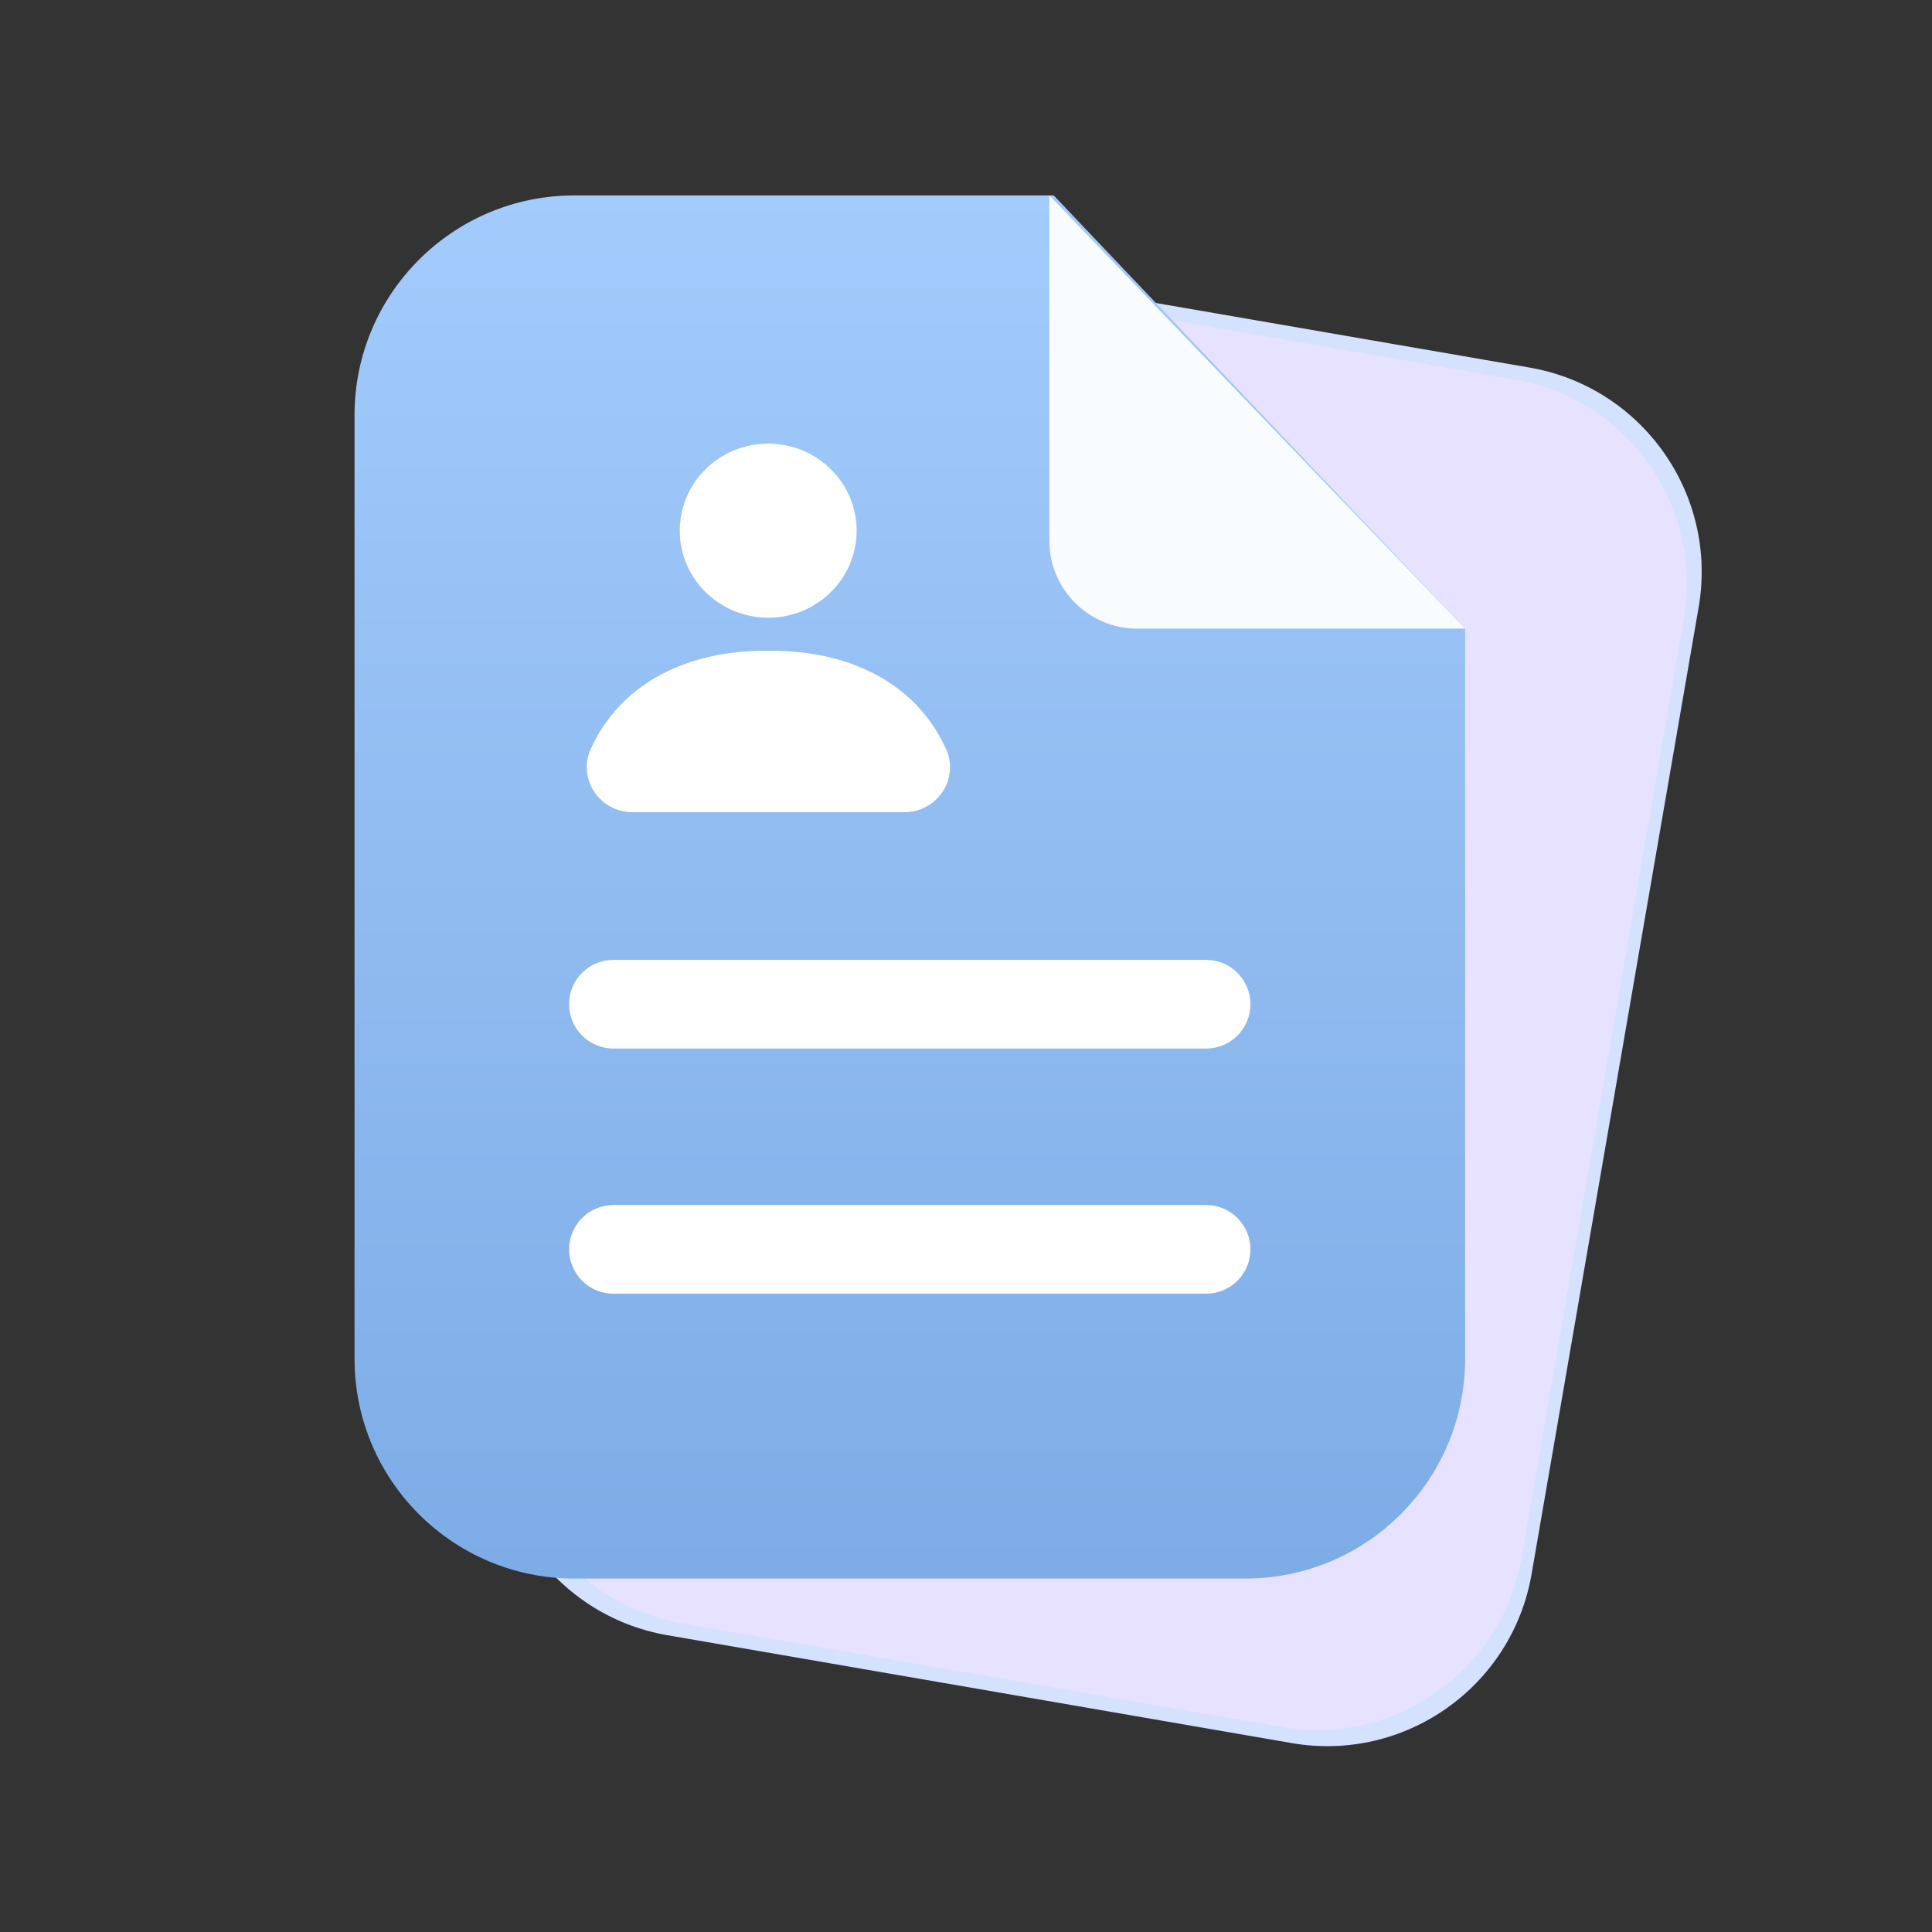 <svg width="1080" height="1080" viewBox="0 0 1080 1080" fill="none" xmlns="http://www.w3.org/2000/svg">
<rect x="0" y="0" width="1080" height="1080" fill="#333333" stroke="none"/>
<path d="M850.855 208.742L508.74 149.626C445.608 138.717 385.587 181.051 374.678 244.183L282.654 776.733C271.745 839.865 314.079 899.886 377.211 910.795L719.326 969.912C782.456 980.821 842.476 938.486 853.385 875.354L945.409 342.804C956.319 279.672 913.985 219.651 850.855 208.742Z" fill="#E6E2FF"/>
<path d="M856.182 879.846C845.273 942.979 785.252 985.313 722.12 974.404L373.07 914.089C309.938 903.179 267.604 843.159 278.513 780.027L371.881 239.703C382.79 176.572 442.81 134.238 505.942 145.147L854.992 205.462C918.124 216.371 960.458 276.393 949.549 339.523L856.182 879.846ZM286.794 773.455C275.885 836.584 318.219 896.605 381.349 907.514L716.526 965.432C779.658 976.342 839.679 934.007 850.588 870.878L941.269 346.095C952.178 282.965 909.844 222.944 846.714 212.035L511.534 154.117C448.404 143.208 388.384 185.542 377.475 248.675L286.794 773.455Z" fill="#D4E1FF"/>
<path d="M321.017 882.411H696.18C764.019 882.411 819.012 827.417 819.012 759.578V351.401L589.049 109.251H321.017C253.176 109.251 198.184 164.245 198.184 232.084V759.578C198.184 827.417 253.176 882.411 321.017 882.411Z" fill="url(#paint0_linear_638_113)"/>
<path d="M586.589 302.266V109.251L819.022 351.401H635.722C608.587 351.401 586.589 329.403 586.589 302.266Z" fill="#F8FCFF"/>
<path d="M674.224 536.576H342.897C329.209 536.576 318.113 547.672 318.113 561.36V561.36C318.113 575.048 329.209 586.144 342.897 586.144H674.224C687.912 586.144 699.008 575.048 699.008 561.36V561.36C699.008 547.672 687.912 536.576 674.224 536.576Z" fill="white"/>
<path d="M674.224 673.616H342.897C329.209 673.616 318.113 684.712 318.113 698.4V698.4C318.113 712.088 329.209 723.184 342.897 723.184H674.224C687.912 723.184 699.008 712.088 699.008 698.4V698.4C699.008 684.712 687.912 673.616 674.224 673.616Z" fill="white"/>
<path d="M429.433 345.294C402.129 345.294 379.991 323.514 379.991 296.648C379.991 269.78 402.129 248 429.433 248C456.74 248 478.875 269.78 478.875 296.648C478.875 323.514 456.74 345.294 429.433 345.294Z" fill="white"/>
<path d="M431.766 363.803C473.713 363.803 511.737 380.98 528.833 418.671C536.36 435.274 524.013 454 505.536 454H353.539C335.062 454 322.713 435.274 330.243 418.671C347.337 380.98 385.362 363.803 427.309 363.803H431.766Z" fill="white"/>
<defs>
<linearGradient id="paint0_linear_638_113" x1="508.599" y1="109.251" x2="508.599" y2="882.411" gradientUnits="userSpaceOnUse">
<stop stop-color="#A3CBFC"/>
<stop offset="1" stop-color="#7DACE6"/>
</linearGradient>
</defs>
</svg>
